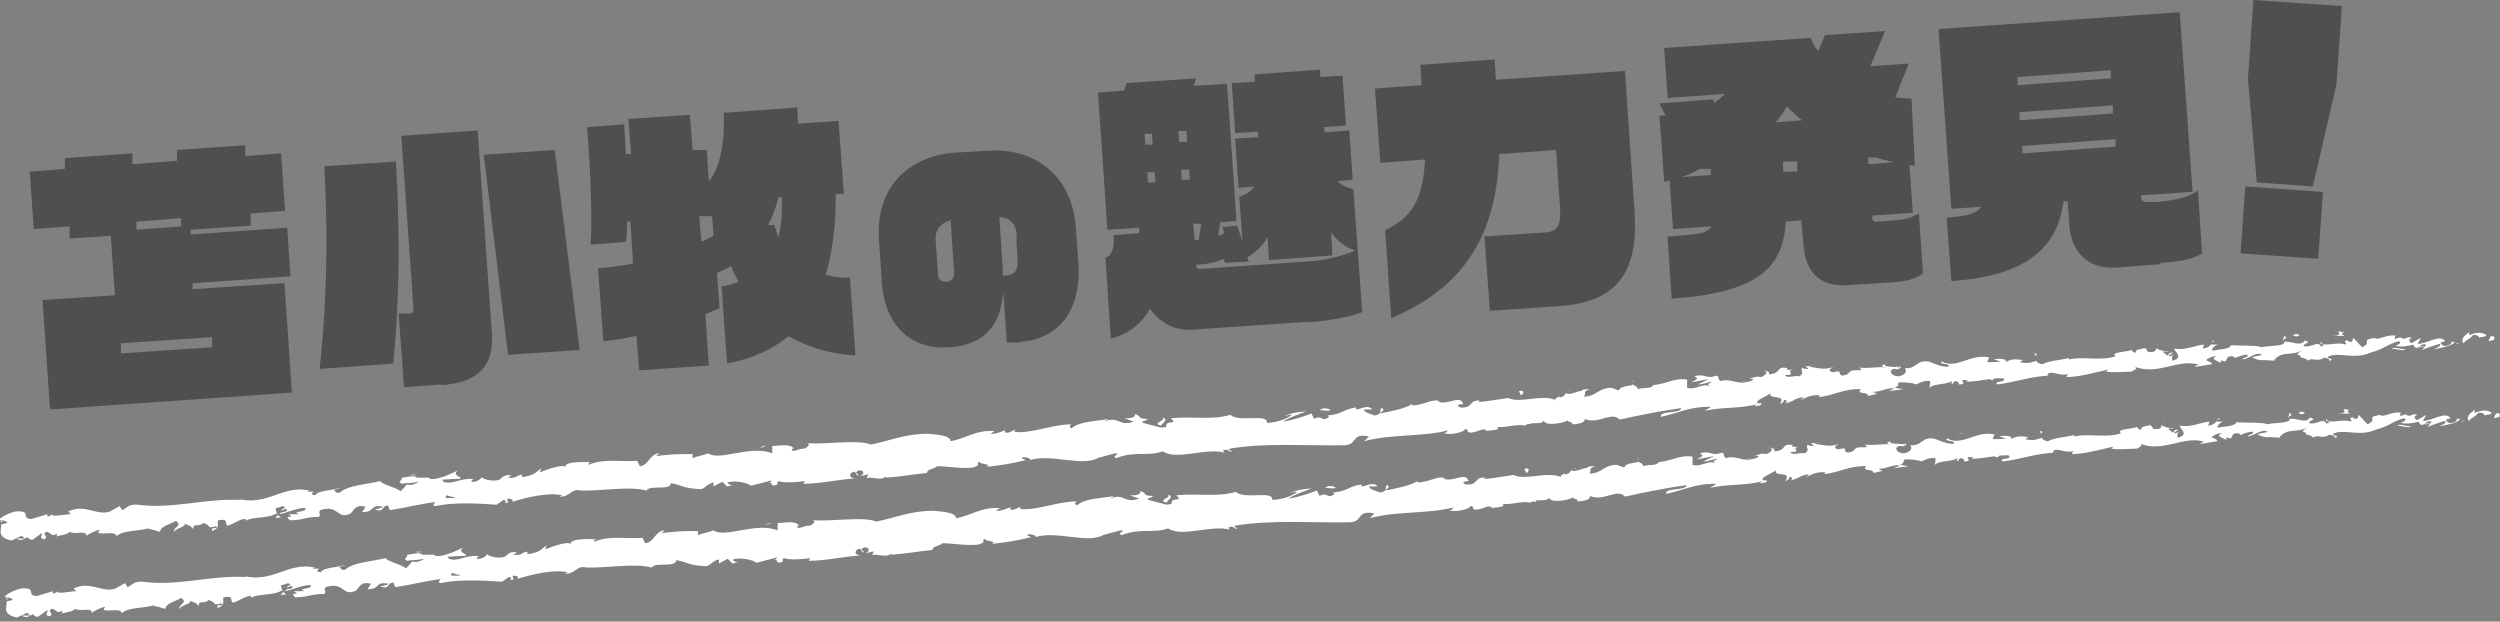 <?xml version="1.0" encoding="UTF-8"?>
<svg xmlns="http://www.w3.org/2000/svg" version="1.1" viewBox="0 0 370 92">
  <rect x="0" y="0" width="370" height="92" fill="#808080" stroke="none"/>
  <defs>
    <style>
      .cls-1 {
        fill: #4f4f4f;
      }

      .cls-2 {
        fill: #fff;
      }
    </style>
  </defs>
  <!-- Generator: Adobe Illustrator 28.7.1, SVG Export Plug-In . SVG Version: 1.2.0 Build 142)  -->
  <g>
    <g id="_レイヤー_2">
      <g>
        <g>
          <path class="cls-1" d="M28.5,41.9v.9c0,0,13.6-.9,13.6-.9l1.1,16.2-35.8,2.5-1.1-16.2,10.7-.7-.6-8.8-6.1.4v-1.8c-.1,0-5.3.4-5.3.4l-.6-8.5,5.2-.4v-1.6c-.1,0,10-.7,10-.7v1.6c.1,0,6.6-.5,6.6-.5v-1.6c-.1,0,10.1-.7,10.1-.7v1.6c.1,0,5.3-.4,5.3-.4l.6,8.5-5.1.4v1.8c.1,0-8.9.6-8.9.6v.7c0,0,14.3-1,14.3-1l.5,7.2-14.2,1ZM31.3,49.9l-13.4.9v1.5c.1,0,13.5-.9,13.5-.9v-1.5ZM26.7,32.3l-6.5.5v1.2c0,0,6.6-.5,6.6-.5v-1.2Z"/>
          <path class="cls-1" d="M58.2,53.8l-10.9.8c.8-7.2,1.4-16.7.7-30l10.6-.7c.7,12.2.4,21.7-.4,29.9ZM65.3,56.9l-5.5.4-.8-10.9h1.8c.3-.1.5-.4.4-.6l-1.8-25.7,11.3-.8,2.1,30.1c.3,4.7-1.9,7.2-7.5,7.6ZM75.2,52.6l-3.6-29.7,10.5-.7,3.7,29.6-10.6.7Z"/>
          <path class="cls-1" d="M116.9,49.6c-2.5,2.1-5.6,3.5-9.3,4.2l-.8-11.4c1-.2,1.8-.4,2.5-.7-.4-.8-.8-1.5-1.1-2.3-.7.4-1.4.7-2.1,1l.4,5.2c-.7.3-1.4.6-2.1.9l.5,7.6-10.3.7-.4-5.1c-1.6.4-3.2.6-4.9.8l-.8-10.8c1.8-.1,3.5-.4,5.2-.7l-.4-6.2h-.5c0,1.1,0,2.1-.2,3l-5.2.4c.3-3.2,0-10.9-.5-17.4l5.5-.4c0,1.2.2,2.8.2,4.4h.8c0,0-.4-5.2-.4-5.2l9.1-.6.4,5.2h2.1c0-.1.3,4.6.3,4.6,1.2-1.2,2.5-4.9,2.2-10.1l10.9-.8c0,.8.1,1.6.1,2.4l6-.4.8,10.8h-1.2c0,4.8-.5,8.7-1.5,12,1.1.3,2.3.4,3.6.4l.8,11.5c-3.9-.2-7.2-1.3-10-2.9ZM105.3,32h-1.8c0,.1.3,3.8.3,3.8.6-.3,1.2-.6,1.8-.9l-.2-2.9ZM115.2,29.3c-.4,1.5-.9,2.8-1.5,4h.9c.2.6.4,1.3.6,1.9.4-1.7.6-3.6.5-6h-.5Z"/>
          <path class="cls-1" d="M150.9,50.7h-1.9c0,.1-.5-7.5-.5-7.5-.5,5.8-3.6,7.9-8,8.2-5.1.4-9.5-2.6-10-9.7l-.4-6.1c-.6-8.2,4.7-12.5,11.1-13l5-.3c7.4-.5,12.5,4.2,13,11.2l.4,5.2c.5,7.2-2.8,11.5-8.7,11.9ZM140.7,32.6c-1.5.4-2.4,1.4-2.2,3.2l.3,4.5c0,1.2.6,1.4,1.2,1.4.8,0,1.3-.6,1.2-1.5l-.5-7.5ZM150.5,35c-.1-1.6-.7-2.7-2.6-2.9l.5,7.5c0,.4,0,.8,0,1.2h.4c1.2-.1,1.9-.6,1.8-2.3l-.2-3.5Z"/>
          <path class="cls-1" d="M193.8,47.6l-17.4,1.2c-2.6.2-4.9-1.2-6.2-3.1-1.2,2.1-3,3.7-5.8,4.4l-.8-12c.8-.1,1.4-1.1,1.2-3.3l3.8-.3v-.8c0,0-4.7.3-4.7.3l-1.4-20.3,3.9-.3.3-1.1,10.3-.7-.3,1.1,4.9-.3,1.4,20.3-2.4.2-.3,2c.3,0,.6-.2.9-.4l-.3-.9,2.2-.2.8,2.4-.5-6.7c1.1-.3,1.8-.8,2.2-1.5l-2.3.2-.5-7.3,3.4-.2v-.8c0,0-3.4.2-3.4.2l-.5-7.4,3.4-.2v-1.1c0,0,9.7-.7,9.7-.7v1.1c0,0,3.3-.2,3.3-.2l.5,7.4-3.2.2v.8c0,0,3.7-.3,3.7-.3l.5,7.3-2.2.2c.5.6,1.4,1,2.3,1.2l1.3,18.2c-2,.8-5.4,1.3-7.8,1.5ZM170.5,19.8h-1.1c0,0,.1,1.6.1,1.6h1.1c0,0-.1-1.6-.1-1.6ZM170.9,25.5h-1.1c0,0,.1,1.5.1,1.5h1.1c0,0-.1-1.5-.1-1.5ZM175.6,19.4h-1.2c0,0,.1,1.6.1,1.6h1.2c0,0-.1-1.6-.1-1.6ZM176,25.1h-1.2c0,0,.1,1.5.1,1.5h1.2c0,0-.1-1.5-.1-1.5ZM176.6,33.2l.2,2.3c.2,0,.4,0,.6,0l.4-2.4h-1.1ZM197,34.5l.2,3.3-9.4.7-.2-3.4c-.7,1.2-1.7,2.2-3,3l.2.6-3.5.2-.2-.6c-1.2.6-2.6.8-4.1.9h0c0,.3.3.7.7.6l15.8-1.1c2.6-.2,4.5-.6,7.1-1.6-1.4-.5-2.6-1.3-3.6-2.7Z"/>
          <path class="cls-1" d="M230.8,45.3l-10.3.7-.8-11,9-.6c2-.1,2.3-1.4,2.2-3.3l-.6-8.9-8.4.6c-.5,13.4-6.4,20.2-16,24.3l-.9-13c3.7-1.9,5.6-4.1,5.9-10.5l-6.6.5-.8-11,6.9-.5-.2-3,11-.8.2,3,19.1-1.3,1.4,20.6c.6,8.4-1.9,13.6-11.1,14.2Z"/>
          <path class="cls-1" d="M283.4,24.5c-.2,0-.5,0-.8-.1l.5,7.1-6,.4v.3c0,.4.2.7.7.6l2.7-.2c1.7-.1,2.8-.6,3.5-1l.6,8.9c-1.1.8-2.6,1.2-4.9,1.3l-6.1.4c-4.4.3-6.4-2-6.7-6l-.3-3.6-2.3.2c-.4,6.6-3.8,10.5-16.9,11.4l-.6-9.2c4.1-.3,5.8-.3,6.5-1.5l-5.7.4-.5-7.2c-.2,0-.5.2-.8.2l-.7-9.8c.3,0,.6,0,.9,0l-.9-1.8,7.9-.6.2.5c.6-.4,1.1-.8,1.6-1.3l-8.5.6-.5-7.4,21.7-1.5c.2.7.6,1.4,1.1,2l1-2.4,8.9-.6-2.2,5.2,5.7-.4-2,5c.8.1,1.6.2,2.4.2l.5,9.9ZM253.1,25h-1.5c-.9.5-1.8.9-2.7,1.2l4.3-.3v-.9ZM264.4,15.8c-.4.8-1,1.6-1.6,2.3l3.9-.3c-.8-.6-1.5-1.3-2.2-2ZM266,23.9h-2.1c0,.1,0,1.5,0,1.5h2.1c0-.1,0-1.5,0-1.5ZM277.7,23.3h-1.2c0,0,0,1,0,1l3.8-.3c-.9-.2-1.8-.4-2.7-.7Z"/>
          <path class="cls-1" d="M319.8,39.1l-6.6.5c-4.3.3-6.6-2.5-6.9-5.9l-.3-3.9h-.6c-.8,6.3-4.8,11-16.6,11.8l-.7-9.4c2.8-.2,4.4-.5,5.1-1.6l-4.4.3-1.9-26.6,35.7-2.5,1.9,26.6-7.6.5v.4c0,.5.5.6.9.6h1.5c3.6-.4,4.6-.8,6-1.7l.6,9.3c-1.5.9-3,1.2-6.2,1.4ZM312.3,10.4l-13.7,1v1.2c0,0,13.8-1,13.8-1v-1.2ZM312.6,15.6l-13.7,1v1.2c0,0,13.8-1,13.8-1v-1.2ZM313,20.6l-13.7,1v1.1c0,0,13.8-1,13.8-1v-1.1Z"/>
          <path class="cls-1" d="M331.6,37.5l.7-9.9,11.5.8-.7,9.9-11.5-.8ZM342.3,27.6l-8.3-.6-1.3-15.4.8-11.6,13.1.9-.8,11.6-3.5,15.1Z"/>
        </g>
        <g>
          <path class="cls-2" d="M369.1,50.2c.2-.2,0-.6-.5-.4l-.3.7.8-.2Z"/>
          <path class="cls-2" d="M365.4,49.2c-.6.4-1.3,1-.8,1.6.6-.7.7-.4,1.4-1.2.5-.1.9.1.9.4.2-.2.8,0,1.1-.4-.7-.5-1.6-.4-2.5,0-.2-.1,0-.3,0-.4Z"/>
          <path class="cls-2" d="M313,52.2h.3c0,0-.2,0-.3,0Z"/>
          <path class="cls-2" d="M280.6,54.4c.2,0,.3-.1.4-.2-.2,0-.4.1-.4.2Z"/>
          <path class="cls-2" d="M275,54.1c.1,0,.2,0,.3,0-.1,0-.3,0-.3,0Z"/>
          <path class="cls-2" d="M313,52.2h-.9c0,0,.5,0,.9,0Z"/>
          <path class="cls-2" d="M358.3,51.4c.2,0,.3-.1.5-.2-.1,0-.3,0-.4.1,0,0,0,0,0,.1Z"/>
          <path class="cls-2" d="M327.3,50.6h.3c0-.1.1-.2.2-.3l-.5.3Z"/>
          <path class="cls-2" d="M338.2,49.7c-.2,0-.3.6-.4.8.1-.2.3-.4.5-.4,0-.1,0-.2-.1-.4Z"/>
          <path class="cls-2" d="M355.7,49.3h.3c0,0-.2,0-.3,0Z"/>
          <path class="cls-2" d="M319.4,51.1c0,0,0-.2-.1-.2,0,0,0,.1.1.2Z"/>
          <path class="cls-2" d="M13,79s0,0,0,0c0,0,0,.1,0,0Z"/>
          <path class="cls-2" d="M.1,77.3h.2c0-.2,0-.3,0-.4l-.2.4Z"/>
          <path class="cls-2" d="M264.8,54.2s0,0,0,0c.3,0,.1,0,0,0Z"/>
          <path class="cls-2" d="M171.9,61.8c1.1.4-1.7.8,0,1.2-.2-.2,1.4-1,0-1.2Z"/>
          <path class="cls-2" d="M358,51.3c-.1,0-.3,0-.4,0,.2,0,.3,0,.4,0Z"/>
          <path class="cls-2" d="M171.8,63h0s.2,0,.2,0c0,0-.1,0-.2,0Z"/>
          <path class="cls-2" d="M241.5,56.3c0,0,.2.2.3.2,0,0,0-.1-.3-.2Z"/>
          <path class="cls-2" d="M258.9,55.8h-.4c.2,0,.3,0,.4,0Z"/>
          <path class="cls-2" d="M232.5,57.8c-.2,0-.3,0-.6,0,0,0,0,0,.1,0,.1,0,.3-.1.5,0Z"/>
          <path class="cls-2" d="M223.1,58.5c0,0,.1,0,.2,0,0,0,.2,0,.3,0h-.5Z"/>
          <path class="cls-2" d="M41.6,76.6c-.2-.1-.4-.3-.5-.5.2.4-1.2.6.5.5Z"/>
          <path class="cls-2" d="M358.3,51.1c0,.1-.1.2-.3.3.1,0,.2,0,.3,0,0,0,0-.2,0-.2Z"/>
          <path class="cls-2" d="M232.5,62.2h-1.5c.4,0,1,0,1.5,0Z"/>
          <path class="cls-2" d="M109,71.3h-.3c.1,0,.3,0,.3,0Z"/>
          <path class="cls-2" d="M226.6,62.7c-.3-.2-.6-.3-.9-.3,0,0-.1,0-.2.2l1,.2Z"/>
          <path class="cls-2" d="M41.1,76.1h0s0,0,0,0Z"/>
          <path class="cls-2" d="M31.4,78.2c1.4,0,.6-.8.9-1.2,1.7-.3.8.5,1.4.8,1-.3,1.8-1,2.6-1,0,.1.2.1,0,.3,1.1-.7,3.3-.3,4.6-1.1.1,0,.2.1.2.2-.2-.4-.3-.7-.3-1,.6,0,1.1-.6,1.4,0-.4,0-.4.2-.6.4l.7-.3c.7.6-.9.3-.9.8,1.3-.3,2.8-1,3.8-.9.3.7-2.3.4-.9.9h-1.6c1.3.8-.9-.1.2.9,2,0,2.2-.5,4.3-.5.4-.4-.2-.5.2-1,2.8-.9,2.4,1.5,4.5.5.5-.5.7-1.4,2.2-1l-.5.8c2,0,1-1.2,3.1-.8-.3.3-1.5.4-1.2.4,1.4.5.9-.5,1.9-.6l.3.7c2.1-.3,4.4-.9,6.7-1.2-.1.2-.5.5,0,.6,2.9-.6,6.3-.4,9.1-.2l1-.7c.3,0,.5.2.2.4,1.1.1,0-.4.5-.6.6,0,.9.3.5.5,1.9-.6,5.4-1.5,7.5-1l-.4.2c1.6.1,1.7-1.3,3.2-.9h-.3c3.5.1,7.3-.7,10,0,.4-.9,3.5.1,3.6-1.1,2,.4,1.5.7,4.3.9.7,0,1-.8,2-1v.6c0,0,1.3-.7,1.3-.7l.7.7.8-.2c-.3,0-.8-.2-.7-.4,1.3-.4,3.3.2,3.4.5l3.1-.8c0,.3-.6.4-1,.6,1.6-.8.4.6,1.9,0-.2-.1,0-.4.1-.5.8.3,2.6.2,3.9,0l-.2.4c2.4,0,5-.6,7.6-.8-1-.1-.8-.9,0-1l.4.6c.5-.4-.8-.2.2-.8,1,0,.7.7.2.9l1.2-.3c0,.2-.2.3-.2.6.5-.4,2.1.5,2.8-.3v.2c2.7-.2,3.9-.5,6.1-.7,0-.6.9-.5,1.5-1,1.6,0,3.4.4,5.3.2,1.3-.4.4-.5.9-.9.1.5,2,.3,1.1.8,2.3-.3,2.9-.3,5.8-1-.3-.2-.7-.2-.5-.4.5-.1,1.2.1,1.2.4h-.1c3.2-1,7.6,1,10.1-.3h-.1c0,0,2.6-.7,2.6-.7,1.2,0-.7.4.2.7,2.8-1.1,4.6-.2,6.9-1,2,1.4,6.5-.6,9.1.2l-.2-.3c.6-.4.8.1,1.3.2,0-.3-.7-.3-.3-.5,5.4-.9,11.3-.4,16.9-.5,2.1,0,1-1.9,3.7-1.3l-.7.7c4.1-1.1,8.5-.6,12.4-1.6-.2.2-.2.4-.6.4.9.4,3.2-.2,3.1-.6.6,0,.2.3.6.5.9.2,2.1-.8,2.6-.3,0,0-.2.2-.4.2.5-.3,2.6-.1,2-.7,1.5.1,2.9-.5,4.1-.2.7-.7,2.6,0,2.8-.8,0,.9,2.7.5,3.6,0-.3.3.9.2.5.6,1.1,0,2.1-.3,1.9-.8,2.1.9,4-1.2,5.2.1,3.2-.7,6.2-1.3,9.1-1.7,0,.9-3.2.3-3,1.3,2.7-.6,4.3-1.5,7.1-1.5.7,0-.4.4-.6.6,2.7-.6,5.4-.3,7.8-1,0,0-.3.2-.5.3.5,0,1.1,0,1.1-.4h-.5c-.8-.4,1.8-1.2,1.9-1.6-.7,1.2,2.5.1,1.3,1.7.3-.1.7-.3.6-.6.5,0,.6.2.2.5,1.7-.4,1.1-.7,2.7-.9,0,.2-.3.3-.5.5.8-.4,1.5-.9,2.9-.8,0,.1,0,.3-.3.3,2.3-.2,3.8-1.3,6.4-1.2-.7.9.9.2,1.1,1l1.3-.3-.6-.3c1.2,0,2.2-.7,3.2-.5l-.9.4,2.2-.3-1.3-.2c1.2-.5-.2-.9,1.4-.8-.3,0,1.2,0,1.8.3h0c.6-.3,1.2-.6,2-.5.2.2-.1.8,0,1,.5-.7,2.8-.4,3.4-1.1-.2.2-.2.6-.1.6l.4-.5c.6.1.6.2.6.5,1.7,0-.6-.9,1.4-.6-.2,0,0,.1-.4.2,2,0,3.8-.6,5.6-.5.6.7-1.6.3-.9.9,2.6-.3,5.3-1.3,7.9-1.3h-.5c.3-1.1,1.9.3,3.2-.3-.3.1-.4.6-.3.5,1.7,0,3.5-.5,6.1-1.1l-.3.3c1,.2,2.7,0,3.8,0,.3-.3.9-.3.5-.7,3.5,1.3,6.4-1.3,9.5-.3-.4,0-.8.3-.6.3l2.5-.4c-.2-.4-.4-.3-.9-.6.3-.3,1-.6,1.6-.6-1.1.4,0,.7.6,1,0-.1,0-.3,0-.4,1.4.7.2-.9,2-.5v.2c.6-.2,1.2-.5,1.9-.5.3.5-.7.3-.7.7,1-.1,2-1.2,2.9-.7-.4.2-1.1.2-1.5.4,1.1.5,1.2.4,1.9.4h0s1.8.1,1.8.1h-.5c1.2-1.6,2.6-.6,4.3-1.6-1.6,1-.2.5-.3,1.1.5.1,1.1.3,1,.5.8-.6,1.4.3,2.5-.5,0,.2.9,0,.7.5,1.1-.2-.3-.3-.2-.6,1.6-.8,3.9.5,6.3-.6,2-.5,2.4-1.2,4.2-1.7.7.3-.5.7-.5.7,1.1.2,1.8,0,2.8-.2-.2.2,0,.3.3.5.8-.1.5-.7,1.5-.5-.2.2-.4.6-.7.8.9-.3,1.8-.7,2.7-.9.3.3-.5.6-.9.8,1.1-.2,2.8-.5,3.1-1.1h-.7c.4-.2.2.3,0,.4-.9.5-1.3,0-1.4-.3l.7-.2c-.8-1.1-2.7.4-4.1.4l.5-.9-1.4.8c-.3-.2-.6-.6.1-.8-1-.3-.8.4-1.7,0,0,0,0-.1,0-.1l-.9.3c.2-.2-.2-.6.4-.5-1.8-.3-2.7.8-3.4.3h.1c-2.4.4-.2.6-1.9,1.4l-1.3-1.4-.2.6c-.2,0-.7,0-.7-.3-.9.5.2.3-.3.7-1.2-.5-3.3.5-3.6-.4-.4.5,1.2.3,0,.7-.4-1-1.5.3-2.6-.1.3-.6,1.3-.4.2-.8-.6,1-2.1,0-3,.2,0,.7-2,.5-3.5.8,0-.3-2.9-.2-4.4-.3h0c-.2.6-1.7.6-2.8.8,0-.4.2-.6.8-.9h-1c-.2.3-.5.5-1.2.6l.2-.6c-1.3.1-2.7.9-4.4.6,0,.5,1.5,1.3-.3,1.8,0-.3-.2-.7.3-.9-.2,0-.5.3-.9.2l.7-.5c-.8-.1-.4.4-1,.4,0-.4-.5-.2-.4-.6.2,0,.6.1.8,0-.7,0-1.6-.2-1.9-.5,0,.2,0,.5-.5.6-1.3.1-.5-.4-1.3-.6-.3.3-1.2,0-1.2.7-.4,0-.5-.2-.6-.4-.7.3-3.2.3-2.4.9h.2s0,0-.1,0h0s0,0,0,0c-2.2.8-4.8,0-7,.5v-.2c-1.3.3-3,.4-3.9.9-.4,0-1-.3-.8-.5-1,.2-1.1.5-2.6.2,1-.4-.4-.3,1-.3-1.4,0-1.7-.4-3.1.3.5-.5-1.1-.6-1.7-.4l1,.3c-.7.1-1.3.1-2,.1l.3-.7c-2.8-.6-4.8,1.8-7,.6-.7.5,1.5.2.9.8-1.3,0-2.6-.8-3-.8-1.8-.2-1.5,1.1-3.4,1,.2.2.5.8-.8,1.2-1.3,0-1.6-.9-.8-1.1.3,0,.5,0,.4.1.4-.1.9-.3.4-.5v.2c-.8-.2-2.5,0-2.1-.5-.9.3-.4.4.3.5-1.6-.2-2.5.2-4.2,0,.3.1.5.4.3.4-2.5-.1-1,.5-2.7.8-1-.3.3-.9-1.4-.5-1-.2-.3-.6.1-.8-1.5.6-2.9,0-3.7,0l.8-.3c-.5.2-.9.2-1.3.2l.5.4c-.5,0-.9,0-.9-.2-.5.3.4.8-.5,1.3-.6-.2-1.9.4-2.1-.2,2,0-.3-.6,1.4-.8-.3,0-.7.1-1.2,0,0,0,0-.1.2-.2-1.9-.4-.8.8-2.8.9.2-.4-.5-.6-.8-.5.8,0,.4.6-.3.9-1.3-.2-1.3.3-2,.3h.8c-.2.4-.9.4-1.7.6,0-.3.8-.3.5-.3-.9.7-2.2-.5-3.6,0-.6-.2-.1-.7-.7-.8-1.5.6-1.7-.4-3.2.1.5.4.6.3-.5.9l2.6-.5-1.6.8c.8,0,1.6-.4,2.1-.4-.8.5-.7.3-.3.7-1.1-.6-2.1.6-3.4.2v-1.2c-2-.4-3.3.9-5.8.8h.8c-.3.6-1.5.3-2.3.6,0-.4-.5-.5-.8-.7,0,.3-1.8.1-2,.9l-1.1-.4c-2,0-2.2,1.3-4.1,1.3.5-.5-.3-.7.9-1.1-.6,0-1.2,0-1.2.3-.4-.2-1.7.7-2.3.3-.3.2-.3.6-1,.6,0,0,0-.2,0-.2,0,.2-1.1.4-.4.7-2-1.1-5.4.5-7.2-.4-1.4.2-3,.5-4.3.6,0-.1,0-.2.2-.2-1.8-.2-1,1.2-3,1-1.1-.6,1-.4.4-.6-.4-1.3-2.4.4-3.7-.3h.3c-1-.5-2.4.6-4.1.6,0,0,0-.1,0-.2-1.1.7-3.2,1.1-4.8,1.4.5-.5.7-.3.4-.8-.7.1.3.8-1.1,1.1-.5-.2-1.5-.4-1.7-.9h1.3c-.7-.8-1.7,0-2.4,0v-.3c-2,.3-2,1-4.2,1.2l.2.2c-1.1.9-1-.4-2.2.3l-.4-.8c-.8.3-2.7,1-4.2,1.2.8-.6,2.4-1.1,3.4-1.5-.8,0-2.7.3-3.1.7.3-.1.7-.3,1-.2-.9.7-2.2,1.1-3.7,1.2.2-1.5-4.1,0-5.4-1.2-2.7.8-5.5.2-8.8.5,1.2,1.1-.9.1-.7,1.3-.7.1-1,.1-1.1,0l-2.3-.6c-.6-.3.7-.3.6-.6-1.7,0-.7-.5-1.9-.7.3.4-.5.7-1.5.6l1.4.5c-2.3.8-2.1-.9-4.4,0l.7-.4c-1.2.3-4.4.3-5.5,1.4-.2-.1-.5-.4,0-.6-2.9,0-6.3,1.5-8.5,1.1l.2-.3c-.5.1-.9.6-1.6.4,0-.1.2-.3,0-.3-.3.1-1.4.6-2.1.5l.6-.4c-2.8-.2-4.2,1.1-6.5,1.5,0-.9-2.3-1-3.4-1.1h0c-3.3,0-5.5,1-8.4,1.6-1.9-.8-6.3,0-9.4-.2.5.1,0,.7-.5.8-.7-.1-1.9.8-1.8,0h.3c-.6-.8-2-.4-3.2-.4v1.1c-3.2-1.3-7.8,1.2-9.5,0-.7.3-1.6.4-2.3.7v-.6c-2,0-3,0-5.4.3l.5-.4c-1.4,0-1.6,1.8-2.9,1.9l-.4-.8c-2.4.2-4.9-.4-7.2.6,0-.1,0-.4.5-.4-1.1,0-4.4-.2-3.9.9,0-.8-2.5.1-3.8.6l.2-.6c-1,.8-1.1,1-2.6,1.3-.4,0-.4-.4.1-.3-1.2-.2-.9.6-2.4.4l.5-.4c-1.2,0-1.1.2-1.8.7-.8.3-2.4,0-2.6-.4-.1.3-.8.8-1.5.7-.1-.2.1-.3.3-.4-2.1-.2-3,.9-4.5.4,0-.2-.1-.3-.3-.3,1.7-.1,3-.2,2.9-.1,0-.5-1.4-.5-.4-1.3-1,.5-2.8,1.4-4.1,1.3,0,0-.1,0-.2-.2h.1c-.3,0-.6,0-.8,0-.4,0-.7,0-1.1,0-.2-.4-1.5-.1-2.2,0,0,.6-.8.5,0,.9-.1,0,.1,0,.6-.1,0,0,.2,0,.3,0,0,0,0,0,0,0,.4,0,1-.1,1.6-.2-.5.3-1,.6-1.8.4-.3.4-.7.8-.9,1-1-.7-2.8-1-3-1.5-2,.5-4.8.6-6,1.7-.6.2-.7-.3-.9-.4.3-.1.7-.1.9-.3-1.1.4-3.4.4-3.6,1.1-1.5-.2.8-.7-1.2-.5l.3-.2c-4-.9-6.2,2.4-10.7,1.2.3,0,.5.1.5.2-5-.3-10.2,1.4-15.2.7-1.4-.1-1.5.4-2.3.8l-.4-.6-1.4.8c-2,.7-3.7-1.2-6.2,0l.4.4c-.9,0-2.9.5-2.8,0,0,0-.3.4-.7.3v-.3c0,0-2.3.7-2.3.7-1.8,0,.2-1.3-2.4-1.1-1,.2-2.7,1.1-2.3,1.3.4,0,1,.1,1.1.4l-.9.2c0,.9-.7,1.9,1.5,2.4l1.5-.7.5.4h-1.3c.8.5,1.2,0,1.7-.2.1.2.4.4.7.4l1.4-1c.2.3-.6.8.4.9.7-.5-.7-.8.4-1.1.8.4.6.7,1.4.3.1.2,0,.4-.4.5.7-.3,2-.3,2.3-.8.8.5,2.5-.3,2.5.6.2-.2,1.3-.8,2-.9-1.2,1.2,2.6-.1,2.4,1,.9-1,3.4-.7,5-1.3,0,0-.3.2-.4.2.9,0,1.2.3,1.9.4,0-.8,1.5-1.1,2.3-1.6,1.2.7-.6,1-.2,1.7-.1-.6,1.9-.8,1.5-1.3.9.4.8.2,1.3.8,0-1,.8-.2,1.5-.9,1.3.4.4.9,1.8.5.7.2-.5.7-.5.7ZM64.4,73.9s0,0,0,0c-.3,0-.5,0-.7,0,.1,0,.3,0,.7,0ZM67.2,73.7c-.3,0-.8,0-1.2,0-.1-.2,0-.4.3-.4-.1.1.5.2,1,.3ZM61,70.3c.4-.1.6,0,.7,0-.2,0-.5,0-.8.1,0,0,0,0,0,0,0-.1,0-.2.2-.3Z"/>
          <path class="cls-2" d="M60.3,71.1c0,0,0,0-.2,0,0,0,.2,0,.3.1,0,0,0-.1.1-.2,0,0-.2,0-.2,0Z"/>
          <path class="cls-2" d="M313.4,52.3h0c0,0,0,0,.1,0,0,0,0,0,0,0Z"/>
          <polygon class="cls-2" points="105.9 71.8 105.9 71.6 105.6 71.8 105.9 71.8"/>
          <path class="cls-2" d="M328.9,53s0,0,.2.1c0,0-.1,0-.2-.1Z"/>
          <path class="cls-2" d="M335.6,52.7h1c-.4,0-.7,0-1,0Z"/>
          <path class="cls-2" d="M340.7,52.5c0-.1,0-.2,0-.2h0s0,.2,0,.2Z"/>
          <path class="cls-2" d="M259.6,59.5c0,0-.1,0-.2,0-.5.1-.1,0,.2,0Z"/>
          <path class="cls-2" d="M283.6,56.3c-.2.1-.5.2-.8.3.4,0,.8,0,.8-.3Z"/>
          <path class="cls-2" d="M232.6,62.2s0,0,0,0c0,0-.1,0-.2,0h.2Z"/>
          <path class="cls-2" d="M281.8,56.7c.4,0,.8,0,1.1,0-.4,0-.8,0-1.1,0Z"/>
          <path class="cls-2" d="M362.9,51.1h.2s0,0,0,0h-.3Z"/>
          <path class="cls-2" d="M363.1,51h.3c-.1,0-.2,0-.3,0Z"/>
          <path class="cls-2" d="M364,50.7l-.6.2c.2,0,.4,0,.6-.2Z"/>
          <path class="cls-2" d="M356.1,51.3v.2s0-.1,0-.2Z"/>
          <path class="cls-2" d="M354,51.6c.5,0,1.3.3,1.9.2v-.2c-.2.3-1.5-.4-1.9,0Z"/>
          <path class="cls-2" d="M345.3,49.7h1.7c-.3-.2-.7-.4,0-.5-2.2-.5.5.4-1.8.5Z"/>
          <path class="cls-2" d="M339.9,49.8c.9-.2,0-.3,0-.4-.6.2-.7.3,0,.4Z"/>
          <path class="cls-2" d="M301.4,52.8v-.5c-.7.1,0,.2,0,.5Z"/>
          <polygon class="cls-2" points="294.2 56 294.9 56.3 295.2 55.8 294.2 56"/>
          <polygon class="cls-2" points="289.5 52.7 289.9 52.6 288.7 52.9 289.5 52.7"/>
          <path class="cls-2" d="M224.8,57.9l.3.6c.5-.2.5-.9-.3-.6Z"/>
          <path class="cls-2" d="M196.9,60.7c-.3-.3-1.1-.4-1.6,0,.6,0,1.3.2,1.6,0Z"/>
          <polygon class="cls-2" points="112.9 66.2 113.4 65.9 112.4 66.2 112.9 66.2"/>
        </g>
        <g>
          <path class="cls-2" d="M369.9,61.6c.2-.2,0-.6-.5-.4l-.3.7.8-.2Z"/>
          <path class="cls-2" d="M366.2,60.7c-.6.4-1.3,1-.8,1.6.6-.7.7-.4,1.4-1.2.5-.1.9.1.9.4.2-.2.8,0,1.1-.4-.7-.5-1.6-.4-2.5,0-.2-.1,0-.3,0-.4Z"/>
          <path class="cls-2" d="M313.8,63.7h.3c0,0-.2,0-.3,0Z"/>
          <path class="cls-2" d="M281.4,65.9c.2,0,.3-.1.4-.2-.2,0-.4.1-.4.2Z"/>
          <path class="cls-2" d="M275.8,65.6c.1,0,.2,0,.3,0-.1,0-.3,0-.3,0Z"/>
          <path class="cls-2" d="M313.8,63.7h-.9c0,0,.5,0,.9,0Z"/>
          <path class="cls-2" d="M359.1,62.8c.2,0,.3-.1.5-.2-.1,0-.3,0-.4.1,0,0,0,0,0,.1Z"/>
          <path class="cls-2" d="M328.1,62.1h.3c0-.1.1-.2.2-.3l-.5.3Z"/>
          <path class="cls-2" d="M339,61.1c-.2,0-.3.6-.4.8.1-.2.3-.4.5-.4,0-.1,0-.2-.1-.4Z"/>
          <path class="cls-2" d="M356.5,60.8h.3c0,0-.2,0-.3,0Z"/>
          <path class="cls-2" d="M320.2,62.6c0,0,0-.2-.1-.2,0,0,0,.1.1.2Z"/>
          <path class="cls-2" d="M13.8,90.5s0,0,0,0c0,0,0,.1,0,0Z"/>
          <path class="cls-2" d="M.9,88.7h.2c0-.2,0-.3,0-.4l-.2.4Z"/>
          <path class="cls-2" d="M265.6,65.6s0,0,0,0c.3,0,.1,0,0,0Z"/>
          <path class="cls-2" d="M172.7,73.2c1.1.4-1.7.8,0,1.2-.2-.2,1.4-1,0-1.2Z"/>
          <path class="cls-2" d="M358.8,62.8c-.1,0-.3,0-.4,0,.2,0,.3,0,.4,0Z"/>
          <path class="cls-2" d="M172.6,74.4h0s.2,0,.2,0c0,0-.1,0-.2,0Z"/>
          <path class="cls-2" d="M242.3,67.8c0,0,.2.2.3.2,0,0,0-.1-.3-.2Z"/>
          <path class="cls-2" d="M259.7,67.2h-.4c.2,0,.3,0,.4,0Z"/>
          <path class="cls-2" d="M233.3,69.3c-.2,0-.3,0-.6,0,0,0,0,0,.1,0,.1,0,.3-.1.5,0Z"/>
          <path class="cls-2" d="M223.9,70c0,0,.1,0,.2,0,0,0,.2,0,.3,0h-.5Z"/>
          <path class="cls-2" d="M42.4,88c-.2-.1-.4-.3-.5-.5.2.4-1.2.6.5.5Z"/>
          <path class="cls-2" d="M359.1,62.5c0,.1-.1.2-.3.3.1,0,.2,0,.3,0,0,0,0-.2,0-.2Z"/>
          <path class="cls-2" d="M233.3,73.7h-1.5c.4,0,1,0,1.5,0Z"/>
          <path class="cls-2" d="M109.8,82.7h-.3c.1,0,.3,0,.3,0Z"/>
          <path class="cls-2" d="M227.4,74.2c-.3-.2-.6-.3-.9-.3,0,0-.1,0-.2.2l1,.2Z"/>
          <path class="cls-2" d="M41.9,87.6h0s0,0,0,0Z"/>
          <path class="cls-2" d="M32.2,89.6c1.4,0,.6-.8.9-1.2,1.7-.3.8.5,1.4.8,1-.3,1.8-1,2.6-1,0,.1.2.1,0,.3,1.1-.7,3.3-.3,4.6-1.1.1,0,.2.1.2.2-.2-.4-.3-.7-.3-1,.6,0,1.1-.6,1.4,0-.4,0-.4.2-.6.4l.7-.3c.7.6-.9.3-.9.8,1.3-.3,2.8-1,3.8-.9.3.7-2.3.4-.9.9h-1.6c1.3.8-.9-.1.2.9,2,0,2.2-.5,4.3-.5.4-.4-.2-.5.2-1,2.8-.9,2.4,1.5,4.5.5.5-.5.7-1.4,2.2-1l-.5.8c2,0,1-1.2,3.1-.8-.3.3-1.5.4-1.2.4,1.4.5.9-.5,1.9-.6l.3.7c2.1-.3,4.4-.9,6.7-1.2-.1.2-.5.5,0,.6,2.9-.6,6.3-.4,9.1-.2l1-.7c.3,0,.5.2.2.4,1.1.1,0-.4.5-.6.6,0,.9.3.5.5,1.9-.6,5.4-1.5,7.5-1l-.4.2c1.6.1,1.7-1.3,3.2-.9h-.3c3.5.1,7.3-.7,10,0,.4-.9,3.5.1,3.6-1.1,2,.4,1.5.7,4.3.9.7,0,1-.8,2-1v.6c0,0,1.3-.7,1.3-.7l.7.7.8-.2c-.3,0-.8-.2-.7-.4,1.3-.4,3.3.2,3.4.5l3.1-.8c0,.3-.6.4-1,.6,1.6-.8.4.6,1.9,0-.2-.1,0-.4.1-.5.8.3,2.6.2,3.9,0l-.2.4c2.4,0,5-.6,7.6-.8-1-.1-.8-.9,0-1l.4.6c.5-.4-.8-.2.2-.8,1,0,.7.7.2.9l1.2-.3c0,.2-.2.3-.2.6.5-.4,2.1.5,2.8-.3v.2c2.7-.2,3.9-.5,6.1-.7,0-.6.9-.5,1.5-1,1.6,0,3.4.4,5.3.2,1.3-.4.4-.5.9-.9.1.5,2,.3,1.1.8,2.3-.3,2.9-.3,5.8-1-.3-.2-.7-.2-.5-.4.5-.1,1.2.1,1.2.4h-.1c3.2-1,7.6,1,10.1-.3h-.1c0,0,2.6-.7,2.6-.7,1.2,0-.7.4.2.7,2.8-1.1,4.6-.2,6.9-1,2,1.4,6.5-.6,9.1.2l-.2-.3c.6-.4.8.1,1.3.2,0-.3-.7-.3-.3-.5,5.4-.9,11.3-.4,16.9-.5,2.1,0,1-1.9,3.7-1.3l-.7.7c4.1-1.1,8.5-.6,12.4-1.6-.2.2-.2.4-.6.4.9.4,3.2-.2,3.1-.6.6,0,.2.3.6.5.9.2,2.1-.8,2.6-.3,0,0-.2.2-.4.2.5-.3,2.6-.1,2-.7,1.5.1,2.9-.5,4.1-.2.7-.7,2.6,0,2.8-.8,0,.9,2.7.5,3.6,0-.3.3.9.2.5.6,1.1,0,2.1-.3,1.9-.8,2.1.9,4-1.2,5.2.1,3.2-.7,6.2-1.3,9.1-1.7,0,.9-3.2.3-3,1.3,2.7-.6,4.3-1.5,7.1-1.5.7,0-.4.4-.6.6,2.7-.6,5.4-.3,7.8-1,0,0-.3.2-.5.3.5,0,1.1,0,1.1-.4h-.5c-.8-.4,1.8-1.2,1.9-1.6-.7,1.2,2.5.1,1.3,1.7.3-.1.7-.3.6-.6.5,0,.6.2.2.5,1.7-.4,1.1-.7,2.7-.9,0,.2-.3.3-.5.5.8-.4,1.5-.9,2.9-.8,0,.1,0,.3-.3.3,2.3-.2,3.8-1.3,6.4-1.2-.7.9.9.2,1.1,1l1.3-.3-.6-.3c1.2,0,2.2-.7,3.2-.5l-.9.4,2.2-.3-1.3-.2c1.2-.5-.2-.9,1.4-.8-.3,0,1.2,0,1.8.3h0c.6-.3,1.2-.6,2-.5.2.2-.1.8,0,1,.5-.7,2.8-.4,3.4-1.1-.2.2-.2.6-.1.6l.4-.5c.6.1.6.2.6.5,1.7,0-.6-.9,1.4-.6-.2,0,0,.1-.4.2,2,0,3.8-.6,5.6-.5.6.7-1.6.3-.9.9,2.6-.3,5.3-1.3,7.9-1.3h-.5c.3-1.1,1.9.3,3.2-.3-.3.1-.4.6-.3.5,1.7,0,3.5-.5,6.1-1.1l-.3.3c1,.2,2.7,0,3.8,0,.3-.3.9-.3.5-.7,3.5,1.3,6.4-1.3,9.5-.3-.4,0-.8.3-.6.3l2.5-.4c-.2-.4-.4-.3-.9-.6.3-.3,1-.6,1.6-.6-1.1.4,0,.7.6,1,0-.1,0-.3,0-.4,1.4.7.2-.9,2-.5v.2c.6-.2,1.2-.5,1.9-.5.3.5-.7.3-.7.7,1-.1,2-1.2,2.9-.7-.4.2-1.1.2-1.5.4,1.1.5,1.2.4,1.9.4h0s1.8.1,1.8.1h-.5c1.2-1.6,2.6-.6,4.3-1.6-1.6,1-.2.5-.3,1.1.5.1,1.1.3,1,.5.8-.6,1.4.3,2.5-.5,0,.2.9,0,.7.5,1.1-.2-.3-.3-.2-.6,1.6-.8,3.9.5,6.3-.6,2-.5,2.4-1.2,4.2-1.7.7.3-.5.7-.5.7,1.1.2,1.8,0,2.8-.2-.2.2,0,.3.3.5.8-.1.5-.7,1.5-.5-.2.2-.4.6-.7.8.9-.3,1.8-.7,2.7-.9.3.3-.5.6-.9.8,1.1-.2,2.8-.5,3.1-1.1h-.7c.4-.2.2.3,0,.4-.9.5-1.3,0-1.4-.3l.7-.2c-.8-1.1-2.7.4-4.1.4l.5-.9-1.4.8c-.3-.2-.6-.6.1-.8-1-.3-.8.4-1.7,0,0,0,0-.1,0-.1l-.9.3c.2-.2-.2-.6.4-.5-1.8-.3-2.7.8-3.4.3h.1c-2.4.4-.2.6-1.9,1.4l-1.3-1.4-.2.6c-.2,0-.7,0-.7-.3-.9.5.2.3-.3.7-1.2-.5-3.3.5-3.6-.4-.4.5,1.2.3,0,.7-.4-1-1.5.3-2.6-.1.3-.6,1.3-.4.2-.8-.6,1-2.1,0-3,.2,0,.7-2,.5-3.5.8,0-.3-2.9-.2-4.4-.3h0c-.2.6-1.7.6-2.8.8,0-.4.2-.6.8-.9h-1c-.2.3-.5.5-1.2.6l.2-.6c-1.3.1-2.7.9-4.4.6,0,.5,1.5,1.3-.3,1.8,0-.3-.2-.7.3-.9-.2,0-.5.3-.9.2l.7-.5c-.8-.1-.4.4-1,.4,0-.4-.5-.2-.4-.6.2,0,.6.1.8,0-.7,0-1.6-.2-1.9-.5,0,.2,0,.5-.5.6-1.3.1-.5-.4-1.3-.6-.3.3-1.2,0-1.2.7-.4,0-.5-.2-.6-.4-.7.3-3.2.3-2.4.9h.2s0,0-.1,0h0s0,0,0,0c-2.2.8-4.8,0-7,.5v-.2c-1.3.3-3,.4-3.9.9-.4,0-1-.3-.8-.5-1,.2-1.1.5-2.6.2,1-.4-.4-.3,1-.3-1.4,0-1.7-.4-3.1.3.5-.5-1.1-.6-1.7-.4l1,.3c-.7.1-1.3.1-2,.1l.3-.7c-2.8-.6-4.8,1.8-7,.6-.7.5,1.5.2.9.8-1.3,0-2.6-.8-3-.8-1.8-.2-1.5,1.1-3.4,1,.2.2.5.8-.8,1.2-1.3,0-1.6-.9-.8-1.1.3,0,.5,0,.4.1.4-.1.9-.3.4-.5v.2c-.8-.2-2.5,0-2.1-.5-.9.3-.4.4.3.5-1.6-.2-2.5.2-4.2,0,.3.1.5.4.3.4-2.5-.1-1,.5-2.7.8-1-.3.3-.9-1.4-.5-1-.2-.3-.6.1-.8-1.5.6-2.9,0-3.7,0l.8-.3c-.5.2-.9.2-1.3.2l.5.4c-.5,0-.9,0-.9-.2-.5.3.4.8-.5,1.3-.6-.2-1.9.4-2.1-.2,2,0-.3-.6,1.4-.8-.3,0-.7.1-1.2,0,0,0,0-.1.2-.2-1.9-.4-.8.8-2.8.9.2-.4-.5-.6-.8-.5.8,0,.4.6-.3.9-1.3-.2-1.3.3-2,.3h.8c-.2.4-.9.4-1.7.6,0-.3.8-.3.5-.3-.9.7-2.2-.5-3.6,0-.6-.2-.1-.7-.7-.8-1.5.6-1.7-.4-3.2.1.5.4.6.3-.5.9l2.6-.5-1.6.8c.8,0,1.6-.4,2.1-.4-.8.5-.7.3-.3.7-1.1-.6-2.1.6-3.4.2v-1.2c-2-.4-3.3.9-5.8.8h.8c-.3.6-1.5.3-2.3.6,0-.4-.5-.5-.8-.7,0,.3-1.8.1-2,.9l-1.1-.4c-2,0-2.2,1.3-4.1,1.3.5-.5-.3-.7.9-1.1-.6,0-1.2,0-1.2.3-.4-.2-1.7.7-2.3.3-.3.2-.3.6-1,.6,0,0,0-.2,0-.2,0,.2-1.1.4-.4.7-2-1.1-5.4.5-7.2-.4-1.4.2-3,.5-4.3.6,0-.1,0-.2.2-.2-1.8-.2-1,1.2-3,1-1.1-.6,1-.4.4-.6-.4-1.3-2.4.4-3.7-.3h.3c-1-.5-2.4.6-4.1.6,0,0,0-.1,0-.2-1.1.7-3.2,1.1-4.8,1.4.5-.5.7-.3.4-.8-.7.1.3.8-1.1,1.1-.5-.2-1.5-.4-1.7-.9h1.3c-.7-.8-1.7,0-2.4,0v-.3c-2,.3-2,1-4.2,1.2l.2.2c-1.1.9-1-.4-2.2.3l-.4-.8c-.8.3-2.7,1-4.2,1.2.8-.6,2.4-1.1,3.4-1.5-.8,0-2.7.3-3.1.7.3-.1.7-.3,1-.2-.9.7-2.2,1.1-3.7,1.2.2-1.5-4.1,0-5.4-1.2-2.7.8-5.5.2-8.8.5,1.2,1.1-.9.1-.7,1.3-.7.1-1,.1-1.1,0l-2.3-.6c-.6-.3.7-.3.6-.6-1.7,0-.7-.5-1.9-.7.3.4-.5.7-1.5.6l1.4.5c-2.3.8-2.1-.9-4.4,0l.7-.4c-1.2.3-4.4.3-5.5,1.4-.2-.1-.5-.4,0-.6-2.9,0-6.3,1.5-8.5,1.1l.2-.3c-.5.1-.9.6-1.6.4,0-.1.2-.3,0-.3-.3.1-1.4.6-2.1.5l.6-.4c-2.8-.2-4.2,1.1-6.5,1.5,0-.9-2.3-1-3.4-1.1h0c-3.3,0-5.5,1-8.4,1.6-1.9-.8-6.3,0-9.4-.2.5.1,0,.7-.5.8-.7-.1-1.9.8-1.8,0h.3c-.6-.8-2-.4-3.2-.4v1.1c-3.2-1.3-7.8,1.2-9.5,0-.7.3-1.6.4-2.3.7v-.6c-2,0-3,0-5.4.3l.5-.4c-1.4,0-1.6,1.8-2.9,1.9l-.4-.8c-2.4.2-4.9-.4-7.2.6,0-.1,0-.4.5-.4-1.1,0-4.4-.2-3.9.9,0-.8-2.5.1-3.8.6l.2-.6c-1,.8-1.1,1-2.6,1.3-.4,0-.4-.4.1-.3-1.2-.2-.9.6-2.4.4l.5-.4c-1.2,0-1.1.2-1.8.7-.8.3-2.4,0-2.6-.4-.1.3-.8.8-1.5.7-.1-.2.1-.3.3-.4-2.1-.2-3,.9-4.5.4,0-.2-.1-.3-.3-.3,1.7-.1,3-.2,2.9-.1,0-.5-1.4-.5-.4-1.3-1,.5-2.8,1.4-4.1,1.3,0,0-.1,0-.2-.2h.1c-.3,0-.6,0-.8,0-.4,0-.7,0-1.1,0-.2-.4-1.5-.1-2.2,0,0,.6-.8.5,0,.9-.1,0,.1,0,.6-.1,0,0,.2,0,.3,0,0,0,0,0,0,0,.4,0,1-.1,1.6-.2-.5.3-1,.6-1.8.4-.3.4-.7.8-.9,1-1-.7-2.8-1-3-1.5-2,.5-4.8.6-6,1.7-.6.2-.7-.3-.9-.4.3-.1.7-.1.9-.3-1.1.4-3.4.4-3.6,1.1-1.5-.2.8-.7-1.2-.5l.3-.2c-4-.9-6.2,2.4-10.7,1.2.3,0,.5.1.5.2-5-.3-10.2,1.4-15.2.7-1.4-.1-1.5.4-2.3.8l-.4-.6-1.4.8c-2,.7-3.7-1.2-6.2,0l.4.4c-.9,0-2.9.5-2.8,0,0,0-.3.4-.7.3v-.3c0,0-2.3.7-2.3.7-1.8,0,.2-1.3-2.4-1.1-1,.2-2.7,1.1-2.3,1.3.4,0,1,.1,1.1.4l-.9.2c0,.9-.7,1.9,1.5,2.4l1.5-.7.5.4h-1.3c.8.5,1.2,0,1.7-.2.1.2.4.4.7.4l1.4-1c.2.3-.6.8.4.9.7-.5-.7-.8.4-1.1.8.4.6.7,1.4.3.1.2,0,.4-.4.5.7-.3,2-.3,2.3-.8.8.5,2.5-.3,2.5.6.2-.2,1.3-.8,2-.9-1.2,1.2,2.6-.1,2.4,1,.9-1,3.4-.7,5-1.3,0,0-.3.2-.4.2.9,0,1.2.3,1.9.4,0-.8,1.5-1.1,2.3-1.6,1.2.7-.6,1-.2,1.7-.1-.6,1.9-.8,1.5-1.3.9.4.8.2,1.3.8,0-1,.8-.2,1.5-.9,1.3.4.4.9,1.8.5.7.2-.5.7-.5.7ZM65.2,85.4s0,0,0,0c-.3,0-.5,0-.7,0,.1,0,.3,0,.7,0ZM68,85.2c-.3,0-.8,0-1.2,0-.1-.2,0-.4.3-.4-.1.1.5.2,1,.3ZM61.8,81.7c.4-.1.6,0,.7,0-.2,0-.5,0-.8.1,0,0,0,0,0,0,0-.1,0-.2.2-.3Z"/>
          <path class="cls-2" d="M61.1,82.5c0,0,0,0-.2,0,0,0,.2,0,.3.1,0,0,0-.1.1-.2,0,0-.2,0-.2,0Z"/>
          <path class="cls-2" d="M314.2,63.8h0c0,0,0,0,.1,0,0,0,0,0,0,0Z"/>
          <polygon class="cls-2" points="106.7 83.2 106.7 83.1 106.4 83.2 106.7 83.2"/>
          <path class="cls-2" d="M329.7,64.5s0,0,.2.1c0,0-.1,0-.2-.1Z"/>
          <path class="cls-2" d="M336.4,64.1h1c-.4,0-.7,0-1,0Z"/>
          <path class="cls-2" d="M341.5,64c0-.1,0-.2,0-.2h0s0,.2,0,.2Z"/>
          <path class="cls-2" d="M260.4,70.9c0,0-.1,0-.2,0-.5.1-.1,0,.2,0Z"/>
          <path class="cls-2" d="M284.4,67.8c-.2.1-.5.2-.8.3.4,0,.8,0,.8-.3Z"/>
          <path class="cls-2" d="M233.4,73.7s0,0,0,0c0,0-.1,0-.2,0h.2Z"/>
          <path class="cls-2" d="M282.6,68.2c.4,0,.8,0,1.1,0-.4,0-.8,0-1.1,0Z"/>
          <path class="cls-2" d="M363.7,62.5h.2s0,0,0,0h-.3Z"/>
          <path class="cls-2" d="M363.9,62.4h.3c-.1,0-.2,0-.3,0Z"/>
          <path class="cls-2" d="M364.8,62.2l-.6.2c.2,0,.4,0,.6-.2Z"/>
          <path class="cls-2" d="M356.9,62.8v.2s0-.1,0-.2Z"/>
          <path class="cls-2" d="M354.8,63c.5,0,1.3.3,1.9.2v-.2c-.2.3-1.5-.4-1.9,0Z"/>
          <path class="cls-2" d="M346.1,61.2h1.7c-.3-.2-.7-.4,0-.5-2.2-.5.5.4-1.8.5Z"/>
          <path class="cls-2" d="M340.7,61.3c.9-.2,0-.3,0-.4-.6.2-.7.3,0,.4Z"/>
          <path class="cls-2" d="M302.2,64.3v-.5c-.7.1,0,.2,0,.5Z"/>
          <polygon class="cls-2" points="295 67.5 295.7 67.7 296 67.2 295 67.5"/>
          <polygon class="cls-2" points="290.4 64.2 290.7 64.1 289.5 64.3 290.4 64.2"/>
          <path class="cls-2" d="M225.6,69.4l.3.6c.5-.2.5-.9-.3-.6Z"/>
          <path class="cls-2" d="M197.7,72.2c-.3-.3-1.1-.4-1.6,0,.6,0,1.3.2,1.6,0Z"/>
          <polygon class="cls-2" points="113.7 77.6 114.2 77.4 113.2 77.6 113.7 77.6"/>
        </g>
      </g>
    </g>
  </g>
</svg>